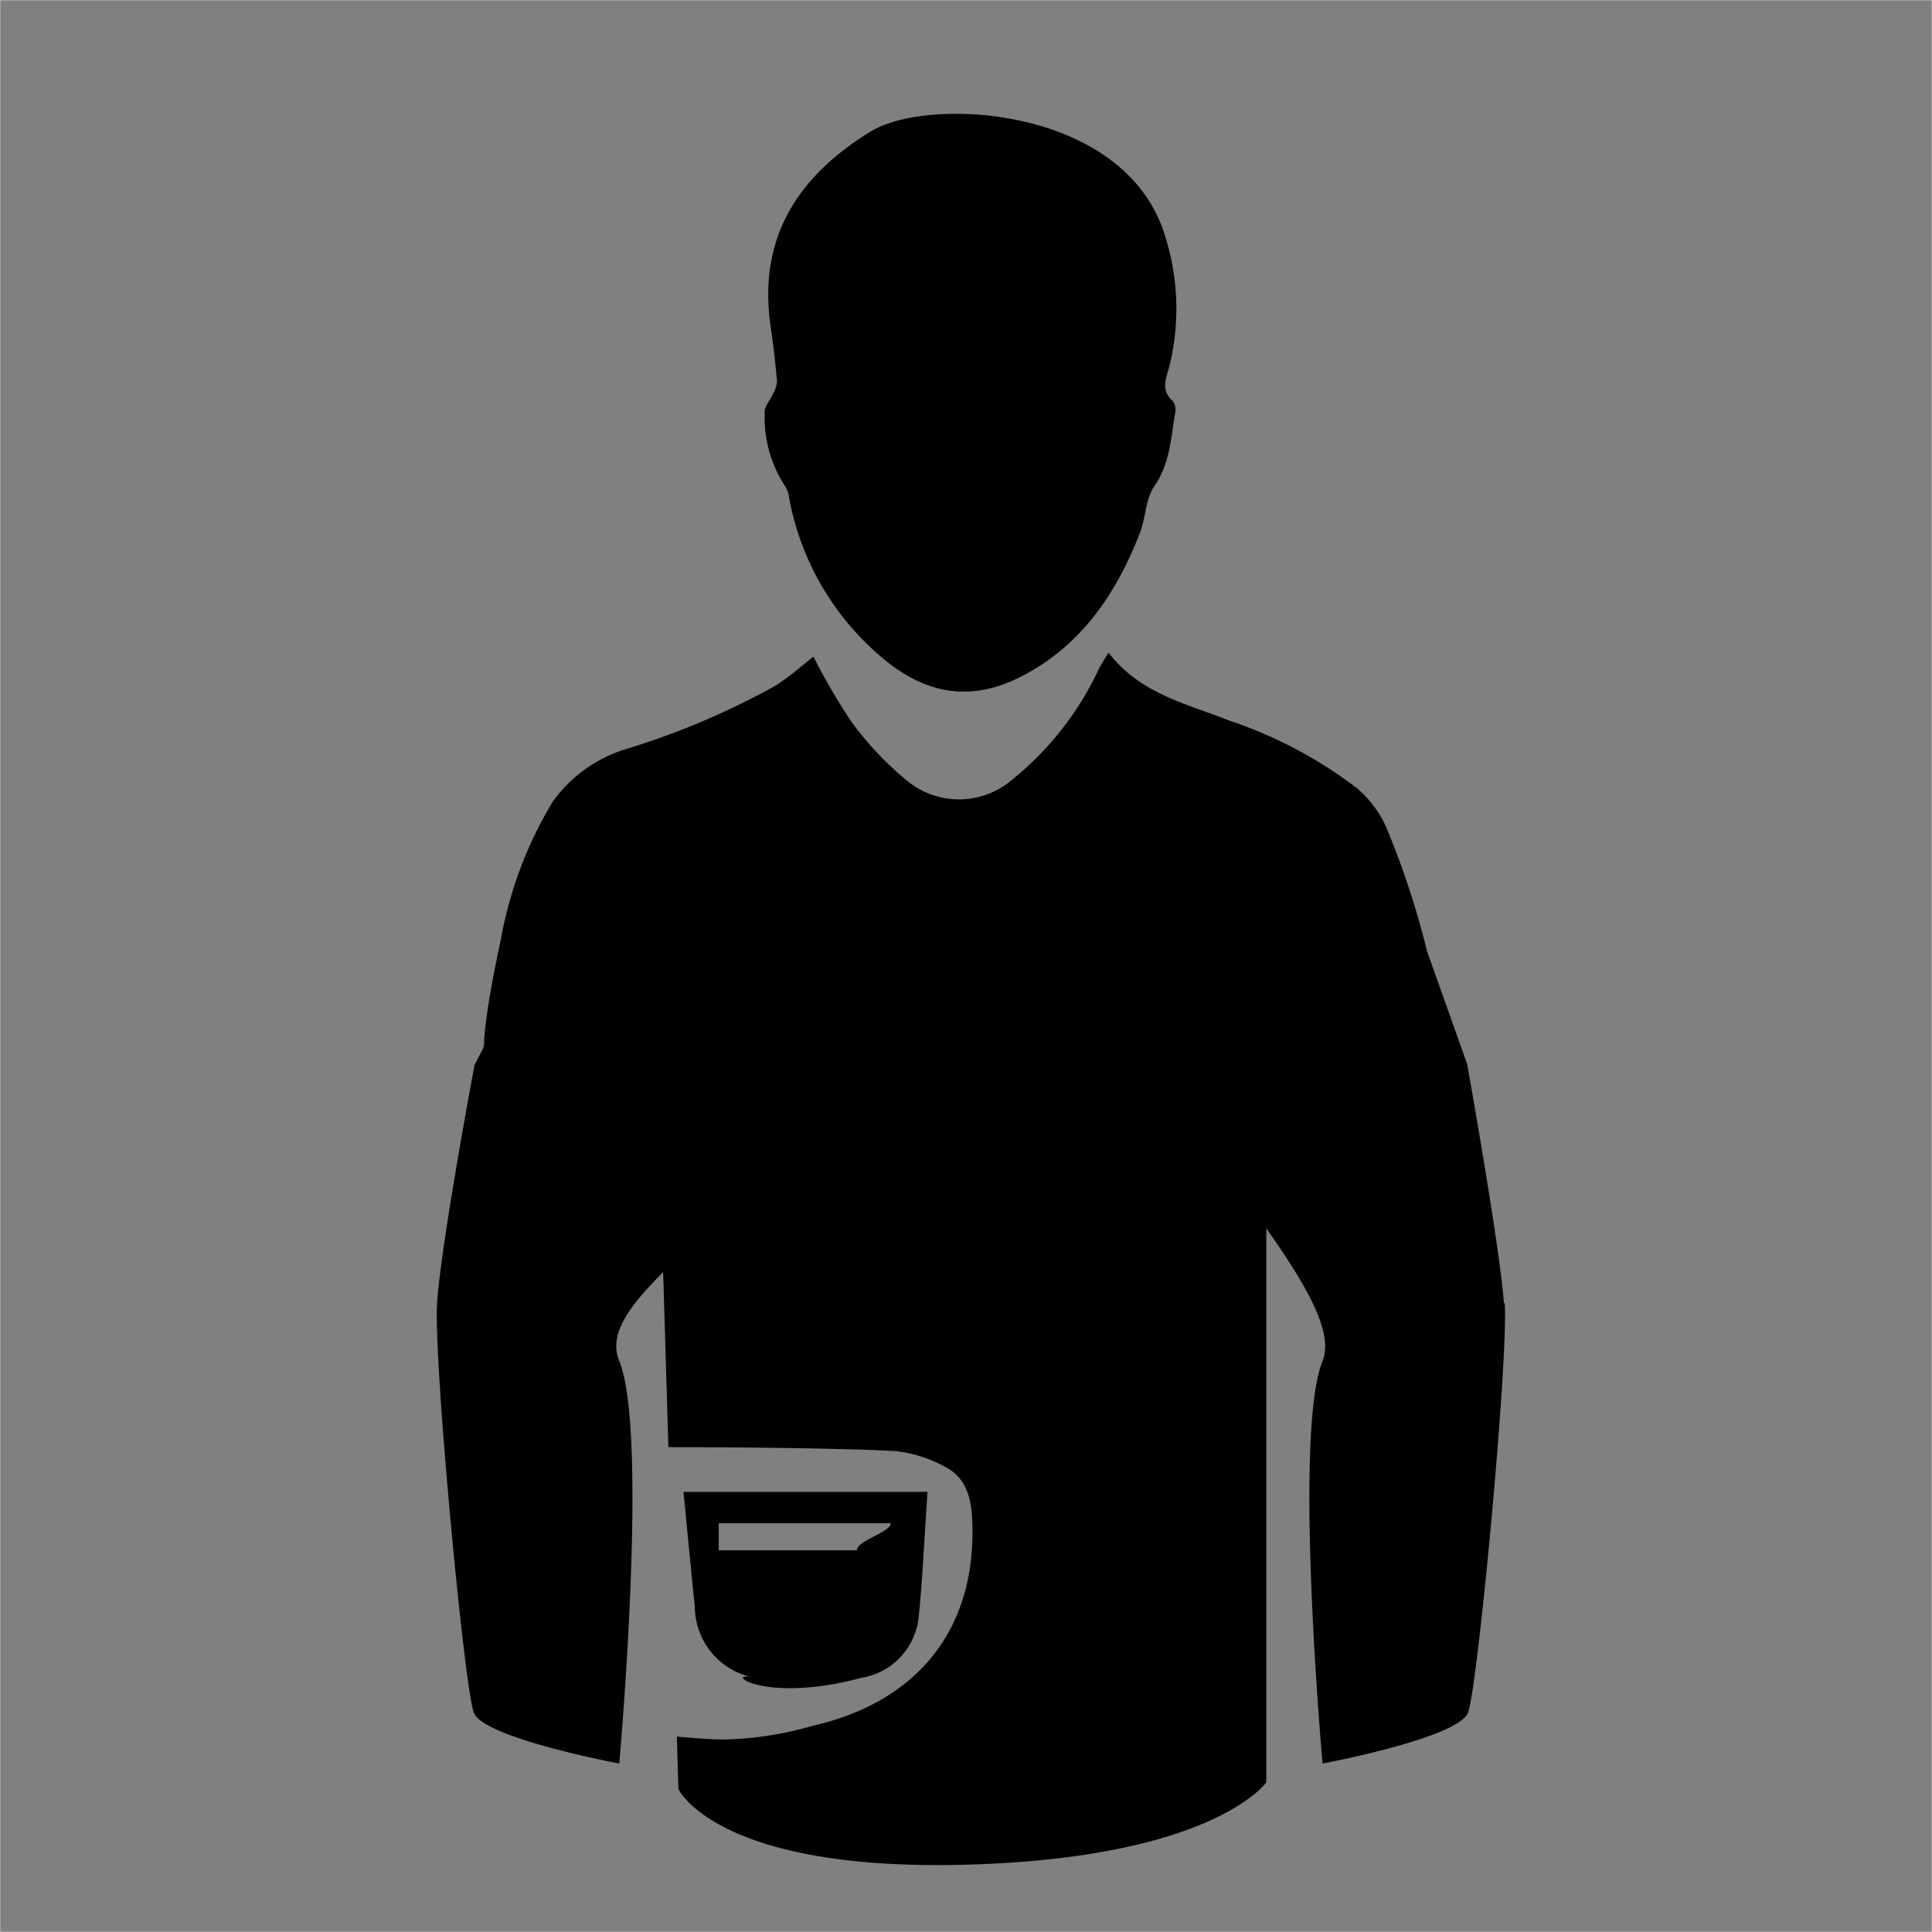 <svg viewBox="0 0 114 114" xmlns:xlink="http://www.w3.org/1999/xlink" xmlns="http://www.w3.org/2000/svg" data-sanitized-data-name="Ebene 1" data-name="Ebene 1" id="Ebene_1"><rect x="0" y="0" width="114" height="114" fill="#808080" stroke="none"/><defs><style>.cls-1{fill:none;stroke:#fff;stroke-miterlimit:10;stroke-width:0.01px;}.cls-2{clip-path:url(#clip-path);}.cls-3{clip-path:url(#clip-path-2);}.cls-4{opacity:0.75;}.cls-5{clip-path:url(#clip-path-3);}</style><clipPath id="clip-path"><rect height="114" width="114" class="cls-1"></rect></clipPath><clipPath id="clip-path-2"><rect height="114" width="114" class="cls-1"></rect></clipPath><clipPath id="clip-path-3"><rect height="135.74" width="145.93" y="-19.02" x="-15.97" class="cls-1"></rect></clipPath></defs><path d="M45.61,23.24a1.79,1.79,0,0,0,.24-.74c-.1-1.09-.22-2.17-.38-3.25-.76-5.25,1.64-8.89,5.94-11.51,3.4-2.06,14.93-1.47,17.31,6.1a14.18,14.18,0,0,1,.3,7.69c-.17.72-.59,1.46.18,2.13a.91.91,0,0,1,.14.72c-.25,1.47-.31,3-1.23,4.31-.52.75-.5,1.86-.85,2.76-1.4,3.61-3.49,6.67-7,8.47-3.07,1.56-5.84,1.07-8.62-1.47a16.13,16.13,0,0,1-5.1-9.2,1.4,1.4,0,0,0-.2-.54,7.41,7.41,0,0,1-1.22-4.28C45.06,24,45.44,23.64,45.61,23.24ZM44.56,99A4.28,4.28,0,0,1,41,94.82c-.23-2.22-.44-4.45-.67-6.79h14.4c-.18,2.52-.28,5-.52,7.37A4.05,4.05,0,0,1,50.84,99C44.87,100.6,42.52,98.51,44.56,99Zm6-7.52c0-.57,2-1.07,2-1.6H42.41v1.6Zm38.18-14.6c-.25-3.4-2.17-14.1-2.17-14.1l-2.36-6.63a49.88,49.88,0,0,0-2.41-7.33,6.54,6.54,0,0,0-1.73-2.31,25.94,25.94,0,0,0-7.56-4c-2.5-1-5.21-1.55-7.1-4-.26.42-.43.68-.59,1A18.31,18.31,0,0,1,59.73,46a4.82,4.82,0,0,1-6.29,0,19.3,19.3,0,0,1-3.16-3.35A36.21,36.21,0,0,1,48,38.75c-.75.58-1.46,1.22-2.26,1.72A45.27,45.27,0,0,1,37,44.18a8.32,8.32,0,0,0-4.37,3.1,23.85,23.85,0,0,0-3.06,8.06c-.42,2-.82,3.94-1,5.93,0,.19,0,.39-.05.57l-.52,1S26,73.51,25.79,76.91s1.6,22.65,2.17,24.15,8.58,3,8.58,3,1.75-19.5,0-23.75c-.67-1.62.66-3.31,2.59-5.25l.31,10.33c4.86,0,11.11.09,13.49.24a8,8,0,0,1,2.72.86c1.59.75,1.72,2.33,1.73,3.78.06,5.88-3.2,10.14-9.42,11.56a20.11,20.11,0,0,1-5.18.81c-1,0-1.9-.09-2.84-.17l.09,3.09s2.21,4.85,16.89,4.47,17.8-4.86,17.8-4.86V72.48c2.33,3.31,4,6.13,3.32,7.83-1.75,4.25,0,23.75,0,23.75s8-1.5,8.58-3S89,80.31,88.79,76.91Z"></path><g class="cls-2"><g class="cls-3"><g class="cls-4"><g class="cls-5"><rect height="114" width="114" class="cls-1"></rect></g><rect height="135.74" width="145.93" y="-19.02" x="-15.97" class="cls-1"></rect></g></g><rect height="114" width="114" class="cls-1"></rect></g><rect height="114" width="114" class="cls-1"></rect></svg>